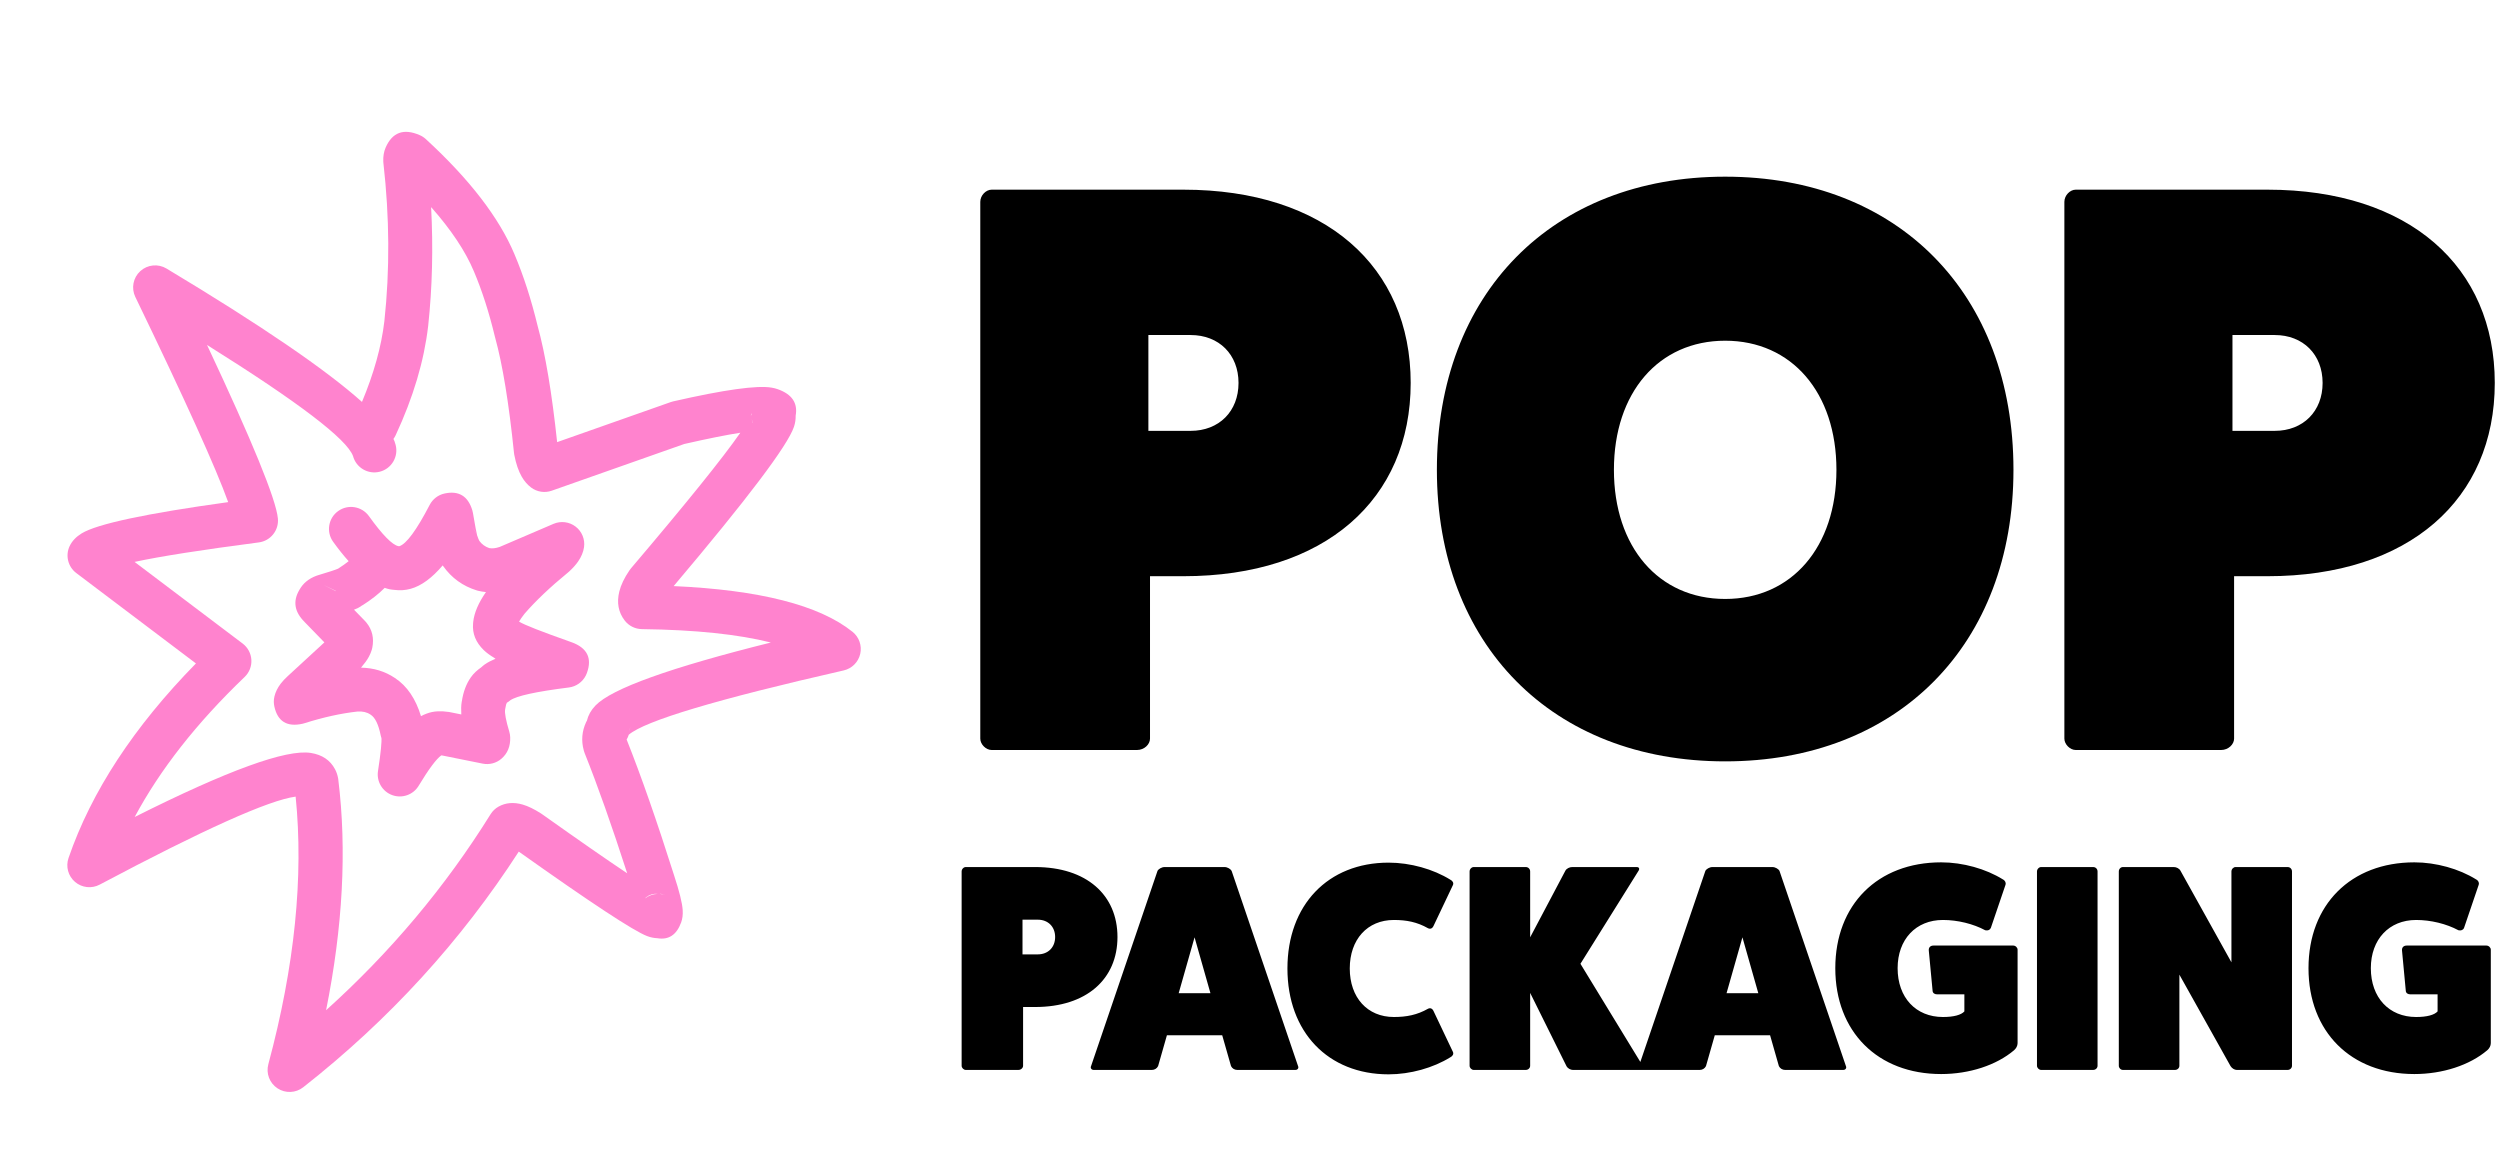 <svg width="1430" height="664" viewBox="0 0 1430 664" fill="none" xmlns="http://www.w3.org/2000/svg">
<path d="M552.409 495.951H592.101C621.534 495.951 639.194 511.929 639.194 535.98C639.194 560.03 621.534 576.008 592.101 576.008H585.206V609.645C585.206 610.823 584.028 612 582.515 612H552.409C551.232 612 550.055 610.823 550.055 609.645V498.474C550.055 497.129 551.232 495.951 552.409 495.951ZM584.869 545.903H593.615C599.502 545.903 603.538 541.866 603.538 535.98C603.538 530.093 599.502 526.057 593.615 526.057H584.869V545.903ZM704.482 498.138L742.492 609.814C742.996 610.823 742.324 612 740.978 612H707.677C706.163 612 704.818 611.159 704.145 609.814L699.1 592.154H667.48L662.435 609.814C661.762 611.159 660.417 612 658.903 612H625.602C624.257 612 623.584 610.823 624.088 609.814L662.099 498.138C662.603 497.129 664.453 495.951 666.135 495.951H700.445C702.127 495.951 703.977 497.129 704.482 498.138ZM692.372 568.103L683.29 536.148L674.208 568.103H692.372ZM819.998 578.363L831.098 601.741C831.603 602.918 830.93 604.095 829.585 604.768C819.83 610.823 806.711 614.523 794.266 614.523C759.619 614.523 736.409 590.304 736.409 553.976C736.409 517.647 759.619 493.428 794.266 493.428C806.711 493.428 819.83 497.129 829.585 503.183C830.93 503.856 831.603 505.033 831.098 506.211L819.998 529.589C819.325 531.102 818.148 531.607 816.803 530.934C810.58 527.402 804.525 526.225 797.293 526.225C782.156 526.225 772.065 537.325 772.065 553.976C772.065 570.626 782.156 581.726 797.293 581.726C804.525 581.726 810.58 580.549 816.803 577.017C818.148 576.344 819.325 576.849 819.998 578.363ZM904.01 551.285L939.834 609.982C940.675 611.159 940.002 612 938.656 612H899.637C898.46 612 896.778 611.159 896.105 609.982L875.25 567.935V609.645C875.25 610.823 874.241 612 872.727 612H842.958C841.781 612 840.604 610.823 840.604 609.645V498.474C840.604 497.129 841.781 495.951 842.958 495.951H872.727C874.241 495.951 875.25 497.129 875.25 498.474V536.148L895.432 497.97C896.105 496.792 897.787 495.951 899.301 495.951H936.134C937.479 495.951 937.984 496.792 937.311 497.97L904.01 551.285ZM1017.86 498.138L1055.87 609.814C1056.38 610.823 1055.7 612 1054.36 612H1021.06C1019.54 612 1018.2 611.159 1017.52 609.814L1012.48 592.154H980.859L975.814 609.814C975.141 611.159 973.796 612 972.282 612H938.981C937.635 612 936.963 610.823 937.467 609.814L975.477 498.138C975.982 497.129 977.832 495.951 979.514 495.951H1013.82C1015.51 495.951 1017.36 497.129 1017.86 498.138ZM1005.75 568.103L996.669 536.148L987.587 568.103H1005.75ZM1105.96 540.857H1151.54C1152.89 540.857 1154.06 542.034 1154.06 543.212V596.695C1154.06 598.209 1153.22 599.722 1152.05 600.731C1141.95 609.309 1126.48 614.355 1110.34 614.355C1074.01 614.355 1049.79 590.136 1049.79 553.807C1049.79 517.479 1074.01 493.26 1110.34 493.26C1122.78 493.26 1135.9 496.96 1145.65 503.015C1147 503.688 1147.5 505.033 1147.17 506.042L1138.76 530.766C1138.25 531.943 1137.08 532.448 1135.56 532.111C1128.67 528.411 1119.75 526.225 1111.34 526.225C1095.87 526.225 1085.44 537.325 1085.44 553.807C1085.44 570.626 1095.87 581.726 1111.34 581.726C1117.57 581.726 1121.77 580.549 1123.62 578.531V568.776H1108.15C1106.64 568.776 1105.63 568.103 1105.46 566.926L1103.27 543.716C1103.1 542.034 1104.11 540.857 1105.96 540.857ZM1124.63 576.681V576.008V576.681ZM1167.51 495.951H1197.27C1198.79 495.951 1199.8 497.129 1199.8 498.474V609.645C1199.8 610.823 1198.79 612 1197.27 612H1167.51C1166.33 612 1165.15 610.823 1165.15 609.645V498.474C1165.15 497.129 1166.33 495.951 1167.51 495.951ZM1278.73 495.951H1308.5C1310.01 495.951 1311.02 497.129 1311.02 498.474V609.645C1311.02 610.823 1310.01 612 1308.5 612H1279.4C1278.23 612 1276.71 611.159 1275.87 609.814L1246.61 557.508V609.645C1246.61 610.823 1245.6 612 1244.08 612H1214.32C1212.97 612 1211.96 610.823 1211.96 609.645V498.474C1211.96 497.129 1212.97 495.951 1214.32 495.951H1243.41C1244.93 495.951 1246.61 496.792 1247.28 498.138L1276.38 550.444V498.474C1276.38 497.129 1277.55 495.951 1278.73 495.951ZM1376.64 540.857H1422.22C1423.56 540.857 1424.74 542.034 1424.74 543.212V596.695C1424.74 598.209 1423.9 599.722 1422.72 600.731C1412.63 609.309 1397.16 614.355 1381.01 614.355C1344.68 614.355 1320.46 590.136 1320.46 553.807C1320.46 517.479 1344.68 493.26 1381.01 493.26C1393.46 493.26 1406.58 496.96 1416.33 503.015C1417.68 503.688 1418.18 505.033 1417.84 506.042L1409.43 530.766C1408.93 531.943 1407.75 532.448 1406.24 532.111C1399.34 528.411 1390.43 526.225 1382.02 526.225C1366.55 526.225 1356.12 537.325 1356.12 553.807C1356.12 570.626 1366.55 581.726 1382.02 581.726C1388.24 581.726 1392.45 580.549 1394.3 578.531V568.776H1378.82C1377.31 568.776 1376.3 568.103 1376.13 566.926L1373.95 543.716C1373.78 542.034 1374.79 540.857 1376.64 540.857ZM1395.31 576.681V576.008V576.681Z" fill="black"/>
<path d="M567.225 108.491H676.849C758.137 108.491 806.911 152.619 806.911 219.043C806.911 285.468 758.137 329.596 676.849 329.596H657.804V422.497C657.804 425.748 654.552 429 650.372 429H567.225C563.974 429 560.722 425.748 560.722 422.497V115.458C560.722 111.742 563.974 108.491 567.225 108.491ZM656.875 246.449H681.029C697.287 246.449 708.435 235.301 708.435 219.043C708.435 202.785 697.287 191.637 681.029 191.637H656.875V246.449ZM986.798 435.503C887.858 435.503 821.898 368.614 821.898 268.745C821.898 167.947 887.858 101.059 986.798 101.059C1085.74 101.059 1151.7 167.947 1151.7 268.745C1151.7 368.614 1085.74 435.503 986.798 435.503ZM986.798 194.889C948.708 194.889 923.16 224.617 923.16 268.745C923.16 312.873 948.708 342.602 986.798 342.602C1024.89 342.602 1050.44 312.873 1050.44 268.745C1050.44 224.617 1024.89 194.889 986.798 194.889ZM1187.32 108.491H1296.95C1378.24 108.491 1427.01 152.619 1427.01 219.043C1427.01 285.468 1378.24 329.596 1296.95 329.596H1277.9V422.497C1277.9 425.748 1274.65 429 1270.47 429H1187.32C1184.07 429 1180.82 425.748 1180.82 422.497V115.458C1180.82 111.742 1184.07 108.491 1187.32 108.491ZM1276.97 246.449H1301.13C1317.38 246.449 1328.53 235.301 1328.53 219.043C1328.53 202.785 1317.38 191.637 1301.13 191.637H1276.97V246.449Z" fill="black"/>
<path d="M294.292 145.456L294.296 145.472L294.306 145.492L294.292 145.456Z" fill="#FF83CE"/>
<path d="M487.666 361.412C468.685 346.144 434.494 337.454 385.331 335.243C427.494 285.375 450.473 254.972 454.141 244.154C454.916 241.873 455.154 239.78 455.117 237.77C456.421 230.546 453.007 225.484 444.847 222.612C443.779 222.235 442.625 221.941 441.393 221.733C433.059 220.292 414.273 222.911 385.053 229.591C384.584 229.693 384.118 229.827 383.671 229.991L318.679 252.897C315.683 224.756 311.969 202.546 307.514 186.389L307.614 186.789C303.927 171.506 299.491 157.731 294.296 145.472C285.51 124.544 268.611 102.574 243.588 79.576C242.553 78.626 241.372 77.856 240.088 77.299C230.899 73.297 224.394 75.673 220.578 84.429C219.562 86.773 219.116 89.449 219.242 92.441L219.314 93.323C222.83 124.316 223.012 154.451 219.859 183.742L219.866 183.642C218.156 198.362 213.778 213.809 207.052 229.893C186.362 211.38 149.163 185.972 95.241 153.599C90.463 150.727 84.368 151.332 80.254 155.08C76.139 158.84 74.981 164.844 77.4 169.851C105.912 228.804 123.58 267.859 130.518 287.215C83.566 293.717 55.58 299.682 46.704 305.099C43.514 307.052 41.235 309.46 39.861 312.315C37.285 317.709 38.855 324.178 43.639 327.788L112.079 379.484C76.655 415.649 52.278 452.742 39.195 490.801C37.51 495.693 38.989 501.109 42.927 504.463C46.865 507.824 52.459 508.432 57.028 506.004C116.45 474.461 153.769 457.707 169.109 455.663C173.732 501.508 168.606 552.493 153.487 608.753C152.076 613.986 154.183 619.529 158.718 622.522C163.241 625.504 169.176 625.264 173.446 621.912C222.588 583.318 263.613 538.339 296.74 487.123C337.925 516.361 362.405 532.48 370.112 535.427C372.223 536.236 374.158 536.573 375.991 536.66C382.453 537.756 387.009 534.783 389.612 527.641C390.379 525.552 390.666 523.19 390.499 520.545C390.235 516.475 388.571 509.785 385.511 500.491L385.555 500.62C375.728 469.601 366.692 443.758 358.435 423.005C358.975 422.151 359.346 421.215 359.653 420.265C368.963 412.3 409.858 400.049 482.569 383.487C487.275 382.416 490.959 378.752 492.047 374.05C493.128 369.347 491.427 364.445 487.666 361.412ZM429.851 238.329C429.867 238.481 429.859 238.637 429.881 238.79C429.883 238.637 429.843 238.481 429.851 238.329ZM430.583 241.848C430.295 241.155 430.099 240.465 430.001 239.777C430.169 240.579 430.459 241.352 430.787 242.109C430.732 242.018 430.637 241.944 430.583 241.848ZM429.728 236.277C429.704 236.587 429.78 236.895 429.78 237.211C429.689 237.429 429.635 237.603 429.517 237.839C429.515 237.353 429.658 236.795 429.728 236.277ZM368.883 513.943C369.129 513.67 369.387 513.394 369.659 513.157C371.676 511.645 373.88 511.036 376.26 511.301C373.583 511.37 370.997 512.309 368.883 513.943ZM379.099 511.913C379.105 511.914 379.111 511.914 379.117 511.915L379.122 511.925C379.116 511.921 379.105 511.914 379.099 511.913ZM386.783 531.258C386.791 531.241 386.806 531.225 386.821 531.205C386.821 531.199 386.828 531.197 386.836 531.186L386.783 531.258ZM380.901 512.042C379.923 511.683 378.926 511.503 377.927 511.393C377.793 511.332 377.638 511.25 377.5 511.179C378.578 511.348 379.7 511.604 380.901 512.042ZM360.078 418.658C360.288 417.507 360.451 416.338 360.334 415.155C360.467 416.499 360.36 417.655 360.078 418.658ZM340.621 403.547C338.005 406.265 336.439 409.177 335.705 412.256C335.577 412.521 335.39 412.772 335.268 413.039C332.85 418.258 332.389 423.646 333.911 429.2L333.906 429.193C333.968 429.419 334.036 429.646 334.104 429.87C334.211 430.219 334.329 430.57 334.468 430.908C341.865 449.377 349.962 472.278 358.753 499.528C347.14 491.788 330.94 480.536 310.051 465.696L310.397 465.954L310.38 465.946L309.544 465.354C305.621 462.837 302.101 461.123 298.983 460.215C293.816 458.722 289.201 459.117 285.136 461.401C283.287 462.445 281.734 463.928 280.613 465.73C254.707 507.376 223.283 544.703 186.519 577.848C196.069 530.262 198.478 486.21 193.491 445.814L193.401 445.206C193.08 443.342 192.485 441.592 191.616 439.964C188.872 434.811 184.272 431.712 177.813 430.683C163.746 428.431 130.113 440.683 77.045 467.318C91.507 440.3 112.395 413.607 139.922 387.236C142.59 384.684 144 381.101 143.782 377.421C143.57 373.741 141.747 370.34 138.806 368.114L76.969 321.409C91.791 318.22 115.49 314.503 148.047 310.259C154.794 309.373 159.627 303.293 158.95 296.533C157.861 285.527 144.325 252.415 118.418 197.317C170.536 229.936 198.418 251.151 201.94 260.898C201.927 260.859 201.914 260.814 201.903 260.761C203.635 267.491 210.499 271.549 217.236 269.821C223.979 268.1 228.045 261.238 226.312 254.508C226.131 253.796 225.907 253.084 225.648 252.358C225.5 251.955 225.229 251.498 225.046 251.077C225.529 250.411 225.969 249.7 226.326 248.922C236.384 227.311 242.576 206.517 244.899 186.552L244.914 186.444C247.307 164.223 247.811 141.552 246.601 118.465C258 131.359 266.206 143.621 271.071 155.222L271.085 155.257C275.742 166.249 279.752 178.72 283.107 192.672L283.214 193.07C287.487 208.561 291.077 230.549 293.999 259.015C294.036 259.382 294.09 259.752 294.158 260.117C295.154 265.28 296.583 269.47 298.443 272.689C299.916 275.224 301.698 277.288 303.803 278.87C307.176 281.405 311.597 282.089 315.58 280.684L391.397 253.963C405.06 250.852 415.707 248.723 423.473 247.529C413.409 262.003 392.589 287.83 360.901 325.112C360.617 325.443 360.347 325.799 360.101 326.166C357.101 330.552 355.142 334.642 354.228 338.424C352.694 344.749 353.725 350.251 357.331 354.94C359.68 357.998 363.304 359.809 367.165 359.855C397.929 360.248 422.383 362.851 440.926 367.522C383.427 381.847 349.924 393.861 340.621 403.547Z" fill="#FF83CE"/>
<path d="M243.507 408.363C243.624 408.314 243.756 408.295 243.873 408.25C243.996 408.205 244.117 408.126 244.234 408.083L243.507 408.363Z" fill="#FF83CE"/>
<path d="M326.993 367.371L324.345 366.717L326.858 367.322C309.753 361.29 299.812 357.392 297.03 355.63C297.093 355.669 297.172 355.723 297.278 355.801L297.283 355.808C297.166 355.719 297.022 355.644 296.905 355.558C297.613 354.314 298.651 352.818 300.023 351.074C306.43 343.667 314.769 335.753 325.07 327.323L325.655 326.815C327.743 324.873 329.423 322.99 330.697 321.15C332.545 318.473 333.676 315.736 334.07 312.945C334.688 308.441 332.844 303.953 329.224 301.203C325.605 298.444 320.784 297.848 316.608 299.644L285.855 312.83C283.503 313.634 281.507 313.841 279.831 313.505C277.531 312.726 275.647 311.374 274.207 309.417C273.861 308.837 273.476 307.91 273.029 306.526C273.003 306.443 272.938 306.373 272.919 306.29C272.54 304.904 271.755 300.635 270.523 293.435C270.443 292.933 270.32 292.428 270.178 291.93C267.707 283.746 262.421 280.53 254.31 282.276L258.655 282.108L254.302 282.284C250.636 283.074 247.518 285.458 245.793 288.772C238.251 303.29 232.445 311.162 228.373 312.45C228.204 312.43 228.035 312.407 227.864 312.4C224.353 311.67 218.734 305.946 211.018 295.205C206.95 289.564 199.081 288.272 193.426 292.332C187.777 296.383 186.485 304.251 190.552 309.895C193.568 314.08 196.515 317.765 199.419 320.996C197.777 322.328 195.846 323.699 193.628 325.105C193.561 325.148 193.515 325.209 193.442 325.255C191.815 325.966 187.975 327.227 181.748 329.082L180.95 329.352C176.521 331.007 173.301 333.694 171.26 337.395C167.404 343.889 168.399 350.019 174.257 355.788L174.205 355.762L185.552 367.446L164.548 386.779C162.965 388.218 161.634 389.654 160.544 391.085C158.786 393.409 157.588 395.824 156.987 398.329C156.732 399.354 156.609 400.403 156.621 401.457C156.638 402.381 156.744 403.288 156.943 404.184C158.832 412.673 164.191 415.942 173.024 413.993C173.392 413.91 173.743 413.813 174.102 413.702C184.95 410.267 195.075 408.037 204.487 406.997C207.421 406.806 209.886 407.361 211.852 408.701L212.072 408.844C214.605 410.493 216.491 414.391 217.736 420.536C218.032 421.992 218.588 423.39 219.371 424.656C218.676 423.515 218.259 422.501 218.146 421.602C218.457 424.091 217.818 430.578 216.209 441.074C215.299 447.013 218.718 452.769 224.376 454.817C230.028 456.861 236.347 454.635 239.45 449.491C245.27 439.869 249.582 434.096 252.417 432.083C252.574 432.098 252.667 432.095 252.86 432.121L276.107 436.796C279.89 437.557 283.814 436.547 286.751 434.046C290.284 431.046 291.983 426.964 291.843 421.79C291.814 420.677 291.631 419.572 291.312 418.513C289.38 412.081 288.589 407.864 288.924 405.827C288.997 405.512 289.065 405.189 289.114 404.87C289.328 403.422 289.603 402.47 289.916 401.975C290.726 401.482 291.509 400.964 292.182 400.303C292.047 400.438 291.942 400.531 291.854 400.593C295.411 398.06 306.587 395.609 325.395 393.239C329.579 392.712 333.217 390.125 335.1 386.359C335.327 385.91 335.519 385.442 335.699 384.972L335.709 384.945C338.797 376.475 335.891 370.613 326.993 367.371ZM294.258 353.792C294.264 353.796 294.263 353.802 294.263 353.805C294.263 353.802 294.258 353.792 294.258 353.792ZM272.499 305.433C271.71 303.622 270.616 301.971 269.09 300.703C270.76 302.094 271.823 303.696 272.499 305.433ZM249.049 314.252C249.079 314.345 249.118 314.421 249.149 314.511L249.112 314.463L249.049 314.252ZM192.283 326.192C192.005 326.428 191.691 326.616 191.435 326.873C191.705 326.602 192 326.418 192.283 326.192ZM191.938 337.893C192.037 337.983 192.066 338.082 192.152 338.173L184.926 334.533L191.938 337.893ZM256.712 407.238C254.445 406.902 252.371 406.783 250.471 406.871L250.484 406.873C248.053 406.976 245.867 407.459 243.873 408.25C242.838 408.632 241.817 409.088 240.801 409.648C237.81 399.798 232.918 392.422 225.9 387.821C220.151 383.943 213.656 382.034 206.499 381.895C208.382 379.695 210.004 377.555 211.056 375.541C211.731 374.268 212.259 372.995 212.646 371.72C212.767 371.322 212.87 370.921 212.949 370.518C214.047 365.007 212.918 360.194 209.559 356.091C209.339 355.807 209.098 355.544 208.85 355.283L202.498 348.749C203.362 348.41 204.124 348.092 204.715 347.813L204.716 347.804C205.747 347.313 206.581 346.691 207.42 346.073L207.142 346.361C212.318 343.082 216.608 339.713 220.048 336.258C221.008 336.575 221.962 336.887 222.914 337.08C223.824 337.264 224.735 337.343 225.635 337.418C228.734 337.832 231.834 337.641 234.95 336.777C241.056 335.084 247.149 330.561 253.227 323.414C253.238 323.422 253.237 323.428 253.242 323.438L253.494 323.806C258.324 330.631 264.753 335.269 272.754 337.724L273.4 337.906C274.899 338.28 276.423 338.513 277.963 338.674C273.755 344.727 271.247 350.436 270.673 355.75C270.635 356.083 270.621 356.415 270.595 356.747C270.117 362.396 272.146 367.425 276.687 371.837L276.675 371.836C278.252 373.365 280.219 374.784 282.442 376.133C282.756 376.357 283.071 376.577 283.422 376.802C280.925 377.854 278.822 378.953 277.19 380.112C276.477 380.618 275.872 381.181 275.251 381.73C272.966 383.314 270.903 385.165 269.25 387.537C266.687 391.226 264.991 395.745 264.184 401.108L264.378 400.118C264.274 400.576 264.179 401.049 264.091 401.525C263.731 403.604 263.716 406.049 263.868 408.661L257.367 407.354L256.712 407.238Z" fill="#FF83CE"/>
<path d="M156.95 404.225L156.943 404.184L156.935 404.156L156.95 404.225Z" fill="#FF83CE"/>
<path d="M171.057 337.709C171.115 337.597 171.201 337.507 171.259 337.395C171.377 337.202 171.452 337.013 171.577 336.815L171.057 337.709Z" fill="#FF83CE"/>
<path d="M272.959 306.311L273.028 306.526L272.965 306.312L272.959 306.311Z" fill="#FF83CE"/>
<path d="M270.568 357.13C270.573 357.002 270.59 356.875 270.595 356.747C270.595 356.747 270.592 356.719 270.594 356.704L270.568 357.13Z" fill="#FF83CE"/>
<path d="M226.494 337.525C226.212 337.515 225.921 337.442 225.635 337.419C225.514 337.402 225.388 337.422 225.256 337.404L226.494 337.525Z" fill="#FF83CE"/>
<path d="M164.513 386.808L164.548 386.779L164.591 386.729L164.513 386.808Z" fill="#FF83CE"/>
<path d="M225.823 387.755C225.852 387.771 225.878 387.802 225.9 387.821C225.952 387.852 225.999 387.868 226.044 387.898L225.823 387.755Z" fill="#FF83CE"/>
</svg>
